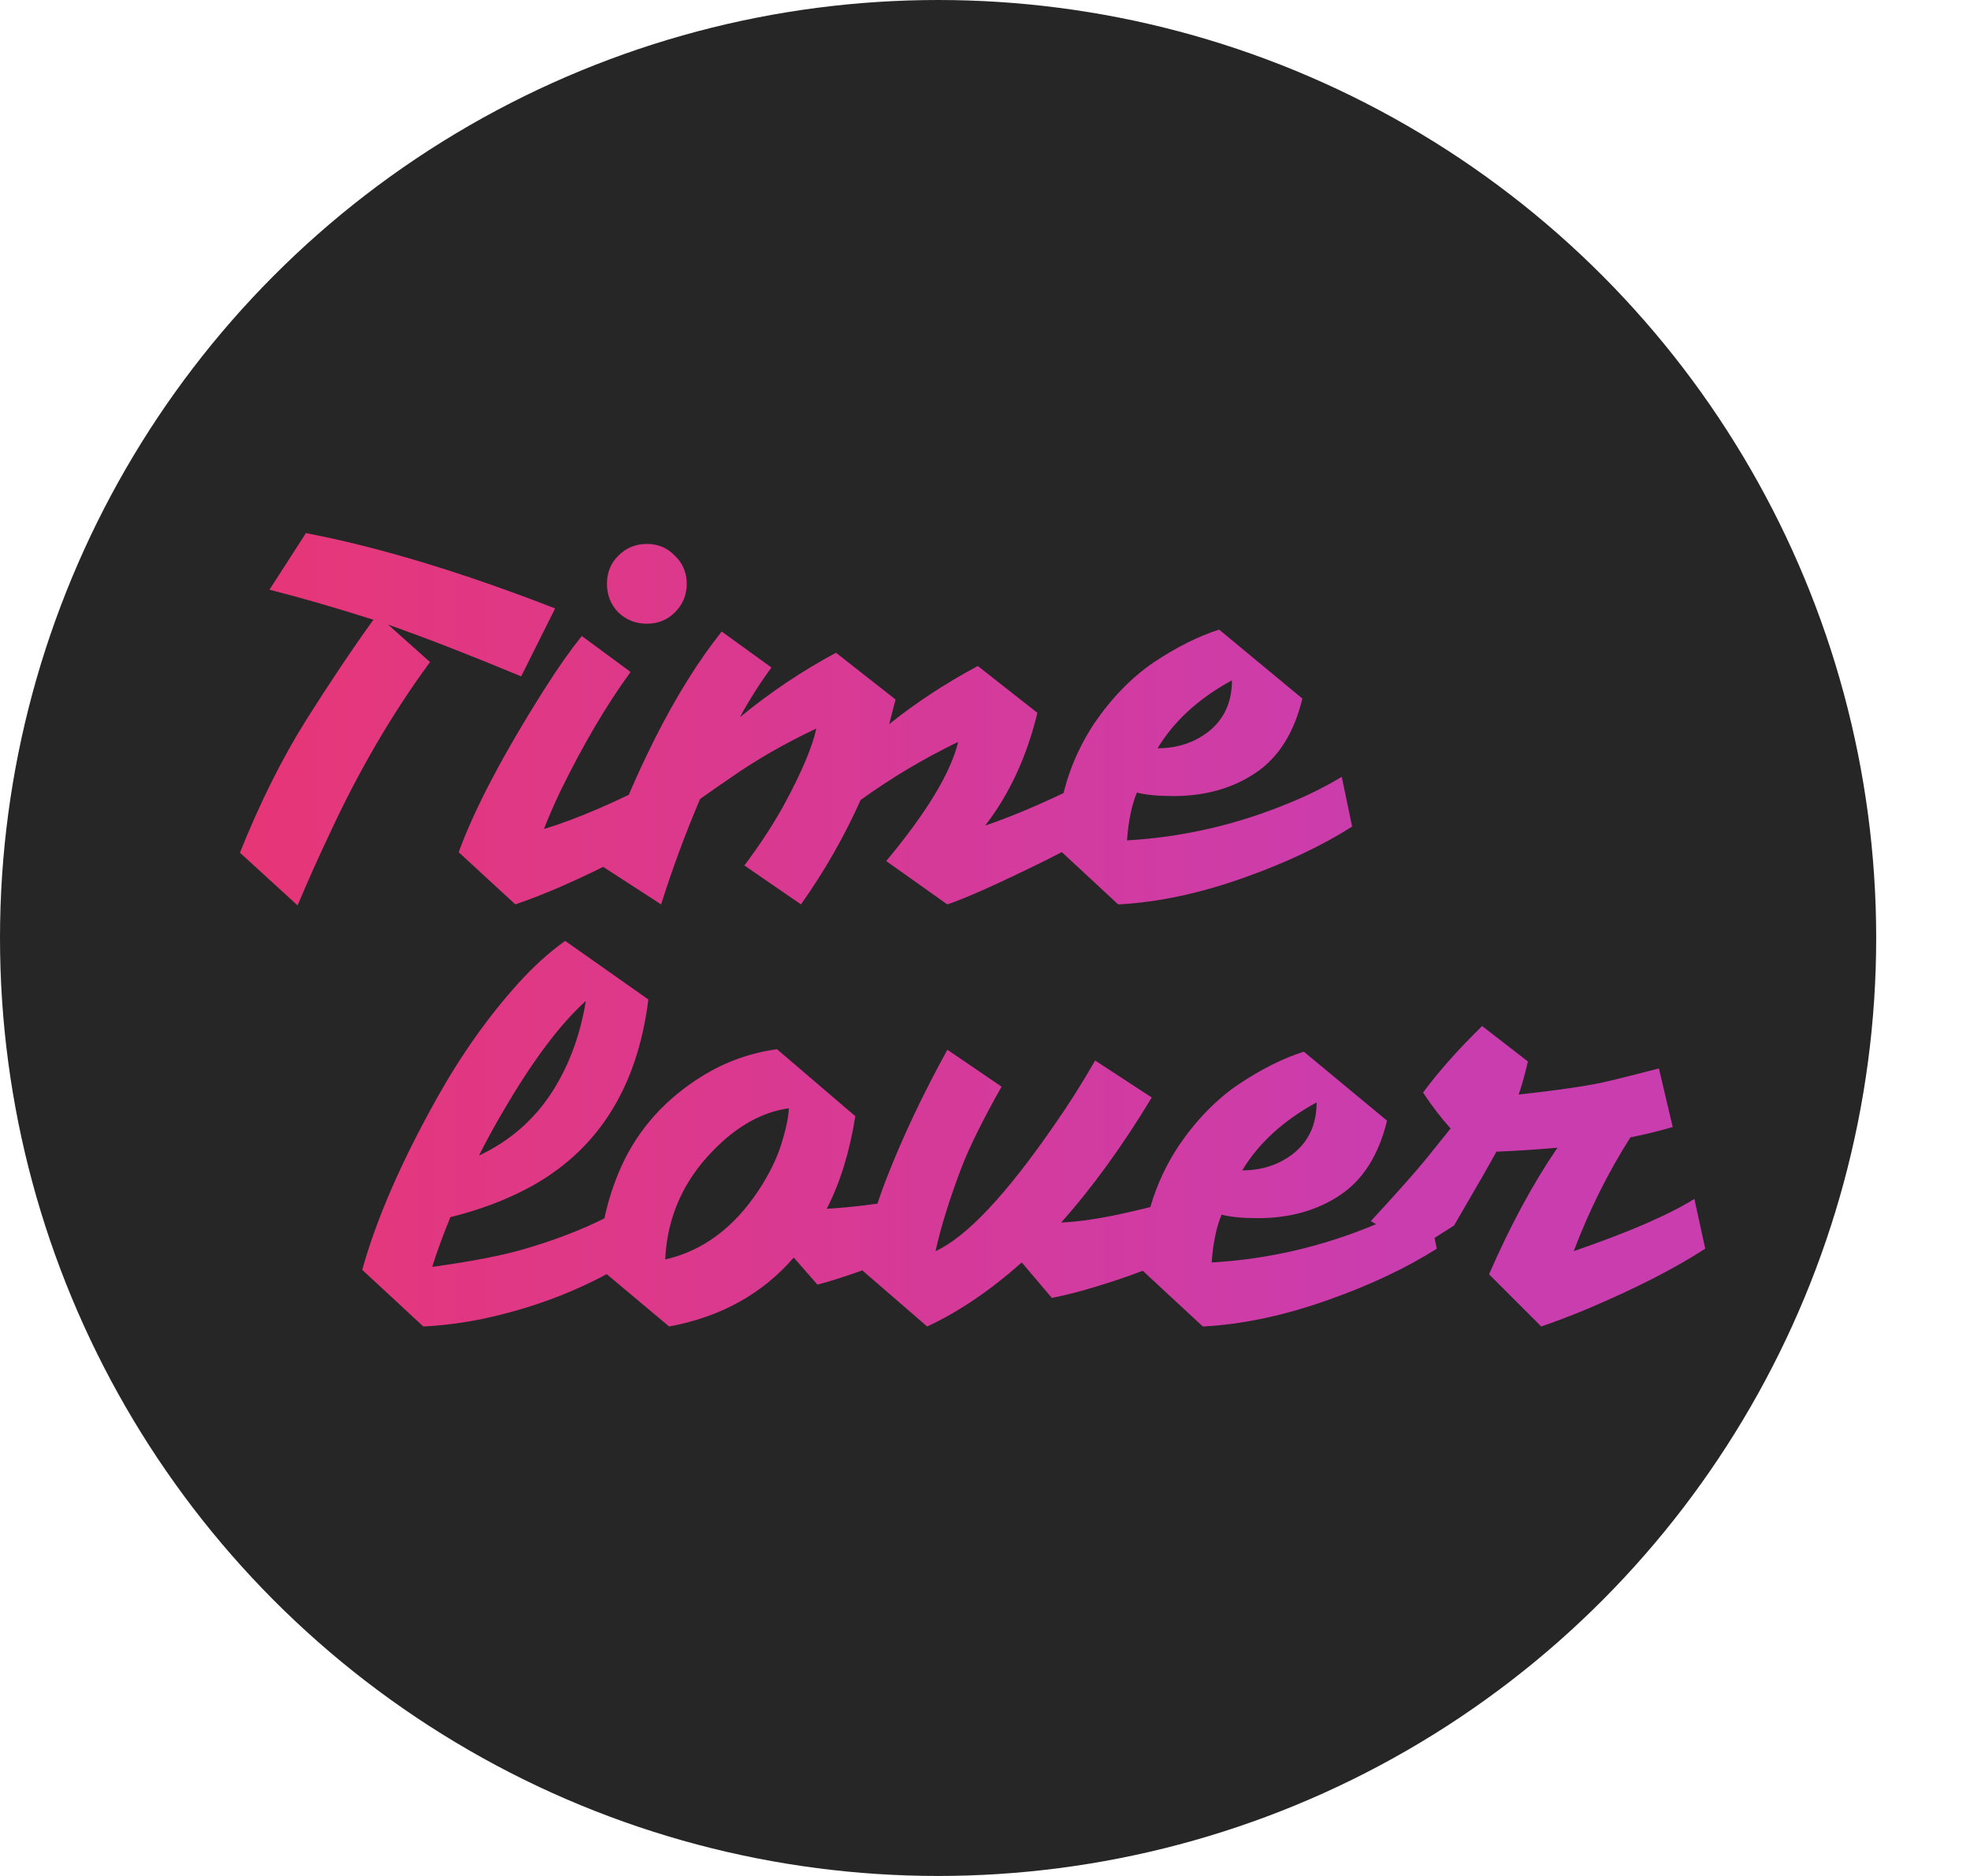 <svg width="42" height="40" viewBox="0 0 42 40" fill="none" xmlns="http://www.w3.org/2000/svg">
<circle cx="20" cy="20" r="20" fill="#262626"/>
<path d="M5.115 18.181C5.543 17.117 6.008 16.183 6.512 15.377C7.023 14.566 7.506 13.845 7.961 13.214C7.121 12.948 6.383 12.735 5.745 12.574L6.522 11.367C8.062 11.661 9.834 12.196 11.835 12.973L11.111 14.422C10.019 13.967 9.074 13.6 8.276 13.319L9.168 14.117C8.364 15.21 7.646 16.438 7.016 17.803C6.799 18.258 6.575 18.759 6.344 19.305L5.115 18.181ZM13.181 13.057C13.02 12.889 12.94 12.686 12.94 12.448C12.94 12.21 13.02 12.011 13.181 11.85C13.349 11.681 13.552 11.598 13.79 11.598C14.028 11.598 14.228 11.681 14.389 11.85C14.557 12.011 14.641 12.21 14.641 12.448C14.641 12.686 14.557 12.889 14.389 13.057C14.228 13.218 14.028 13.299 13.79 13.299C13.552 13.299 13.349 13.218 13.181 13.057ZM11.596 17.677C12.31 17.46 13.167 17.089 14.168 16.564L14.389 17.625C13.71 18.066 12.891 18.496 11.932 18.916C11.61 19.056 11.295 19.178 10.987 19.284L9.779 18.171C10.122 17.233 10.738 16.064 11.627 14.664C11.893 14.243 12.152 13.876 12.404 13.561L13.444 14.328C12.933 15.027 12.436 15.871 11.953 16.858C11.813 17.152 11.694 17.425 11.596 17.677ZM18.957 15.441C19.524 14.986 20.154 14.572 20.847 14.201L22.117 15.199C21.893 16.13 21.522 16.931 21.004 17.604C21.683 17.372 22.474 17.026 23.377 16.564L23.598 17.625C23.311 17.814 22.873 18.055 22.285 18.349C21.277 18.846 20.581 19.157 20.196 19.284L18.894 18.36C19.762 17.317 20.273 16.47 20.427 15.819C19.692 16.175 18.999 16.588 18.348 17.058C18.005 17.828 17.581 18.57 17.077 19.284L15.87 18.454C16.206 18.006 16.489 17.572 16.72 17.152C17.091 16.466 17.319 15.927 17.403 15.535C16.731 15.85 16.111 16.207 15.544 16.606C15.348 16.739 15.142 16.883 14.925 17.037C14.61 17.779 14.333 18.527 14.095 19.284L12.846 18.475C13.084 17.67 13.455 16.764 13.959 15.755C14.414 14.852 14.89 14.089 15.387 13.466L16.447 14.233C16.195 14.576 15.971 14.93 15.775 15.293C16.412 14.768 17.095 14.31 17.823 13.918L19.093 14.915L18.957 15.441ZM25.015 16.974C24.686 16.974 24.427 16.949 24.238 16.9C24.126 17.173 24.056 17.512 24.028 17.919C25.232 17.849 26.394 17.579 27.514 17.11C27.892 16.956 28.256 16.774 28.606 16.564L28.827 17.625C28.176 18.038 27.406 18.401 26.517 18.716C25.572 19.052 24.679 19.241 23.839 19.284L22.537 18.076C22.537 17.11 22.8 16.228 23.325 15.43C23.703 14.877 24.13 14.44 24.606 14.117C25.089 13.796 25.551 13.565 25.992 13.425L27.766 14.895C27.591 15.623 27.259 16.151 26.769 16.48C26.279 16.809 25.694 16.974 25.015 16.974ZM24.679 15.955C25.085 15.955 25.439 15.843 25.74 15.619C26.09 15.353 26.265 14.982 26.265 14.506C25.558 14.891 25.029 15.374 24.679 15.955ZM7.723 27.076C8.024 25.991 8.559 24.762 9.329 23.39C9.84 22.48 10.414 21.672 11.051 20.965C11.373 20.608 11.706 20.307 12.049 20.062L13.823 21.311C13.585 23.223 12.717 24.57 11.219 25.354C10.736 25.606 10.197 25.805 9.602 25.953C9.434 26.366 9.305 26.719 9.214 27.013C10.082 26.894 10.757 26.761 11.24 26.614C12.185 26.334 12.973 25.984 13.603 25.564L13.823 26.625C12.794 27.338 11.625 27.835 10.316 28.116C9.882 28.206 9.452 28.262 9.025 28.284L7.723 27.076ZM10.211 24.64C10.848 24.339 11.356 23.905 11.734 23.338C12.112 22.771 12.364 22.106 12.49 21.343C11.937 21.84 11.345 22.631 10.715 23.716C10.533 24.024 10.365 24.332 10.211 24.64ZM16.923 26.814C16.251 27.59 15.365 28.081 14.266 28.284L12.775 27.034C12.775 26.362 12.908 25.697 13.174 25.039C13.51 24.213 14.063 23.544 14.833 23.034C15.365 22.677 15.943 22.456 16.566 22.372L18.235 23.8C18.116 24.556 17.913 25.214 17.626 25.774C18.13 25.746 18.701 25.676 19.338 25.564L19.569 26.625C18.659 27.003 17.945 27.258 17.427 27.391L16.923 26.814ZM14.182 26.855C14.98 26.674 15.645 26.18 16.177 25.375C16.401 25.032 16.562 24.703 16.66 24.388C16.758 24.073 16.811 23.821 16.818 23.632C16.251 23.709 15.712 24.01 15.201 24.535C14.564 25.186 14.224 25.959 14.182 26.855ZM21.784 26.919C21.105 27.52 20.433 27.976 19.767 28.284L18.371 27.076C18.497 26.348 18.669 25.711 18.886 25.165C19.229 24.276 19.666 23.349 20.198 22.383L21.353 23.17C20.947 23.891 20.66 24.472 20.492 24.913C20.24 25.578 20.058 26.166 19.946 26.677C20.604 26.376 21.448 25.48 22.477 23.989C22.785 23.548 23.075 23.09 23.348 22.613L24.555 23.401C23.939 24.423 23.296 25.312 22.623 26.068C23.037 26.047 23.516 25.974 24.062 25.848C24.608 25.721 24.983 25.627 25.186 25.564L25.416 26.625C24.814 26.947 24.038 27.244 23.085 27.517C22.826 27.587 22.606 27.64 22.424 27.674L21.784 26.919ZM26.82 25.974C26.491 25.974 26.232 25.949 26.043 25.9C25.931 26.173 25.861 26.512 25.833 26.919C27.037 26.849 28.199 26.579 29.319 26.11C29.697 25.956 30.061 25.774 30.411 25.564L30.632 26.625C29.981 27.038 29.211 27.401 28.322 27.716C27.377 28.052 26.484 28.241 25.644 28.284L24.342 27.076C24.342 26.11 24.605 25.228 25.13 24.43C25.508 23.877 25.935 23.439 26.411 23.117C26.894 22.796 27.356 22.564 27.797 22.424L29.571 23.895C29.396 24.622 29.064 25.151 28.574 25.48C28.084 25.809 27.499 25.974 26.82 25.974ZM26.484 24.955C26.89 24.955 27.244 24.843 27.545 24.619C27.895 24.353 28.07 23.982 28.07 23.506C27.363 23.891 26.834 24.374 26.484 24.955ZM30.339 23.296C30.675 22.841 31.095 22.369 31.599 21.878L32.575 22.634C32.498 22.956 32.432 23.191 32.376 23.338C33.279 23.24 33.93 23.142 34.329 23.044C34.728 22.946 35.074 22.858 35.368 22.782L35.662 24.031C35.375 24.115 35.074 24.189 34.759 24.252C34.276 25.015 33.874 25.823 33.552 26.677C34.714 26.278 35.571 25.907 36.124 25.564L36.355 26.625C35.711 27.044 34.868 27.475 33.825 27.916C33.489 28.056 33.167 28.178 32.859 28.284L31.746 27.171C32.201 26.128 32.687 25.228 33.205 24.472C32.715 24.514 32.281 24.542 31.903 24.556C31.791 24.766 31.49 25.291 31 26.131L30.223 26.625L29.226 26.037C29.807 25.407 30.199 24.965 30.402 24.713C30.605 24.462 30.78 24.244 30.927 24.062C30.724 23.838 30.528 23.583 30.339 23.296Z" fill="url(#paint0_linear_726_40)"/>
<defs>
<linearGradient id="paint0_linear_726_40" x1="5" y1="20" x2="35.5" y2="20" gradientUnits="userSpaceOnUse">
<stop stop-color="#E73677"/>
<stop offset="0.82" stop-color="#CA3DAF"/>
</linearGradient>
</defs>
</svg>
